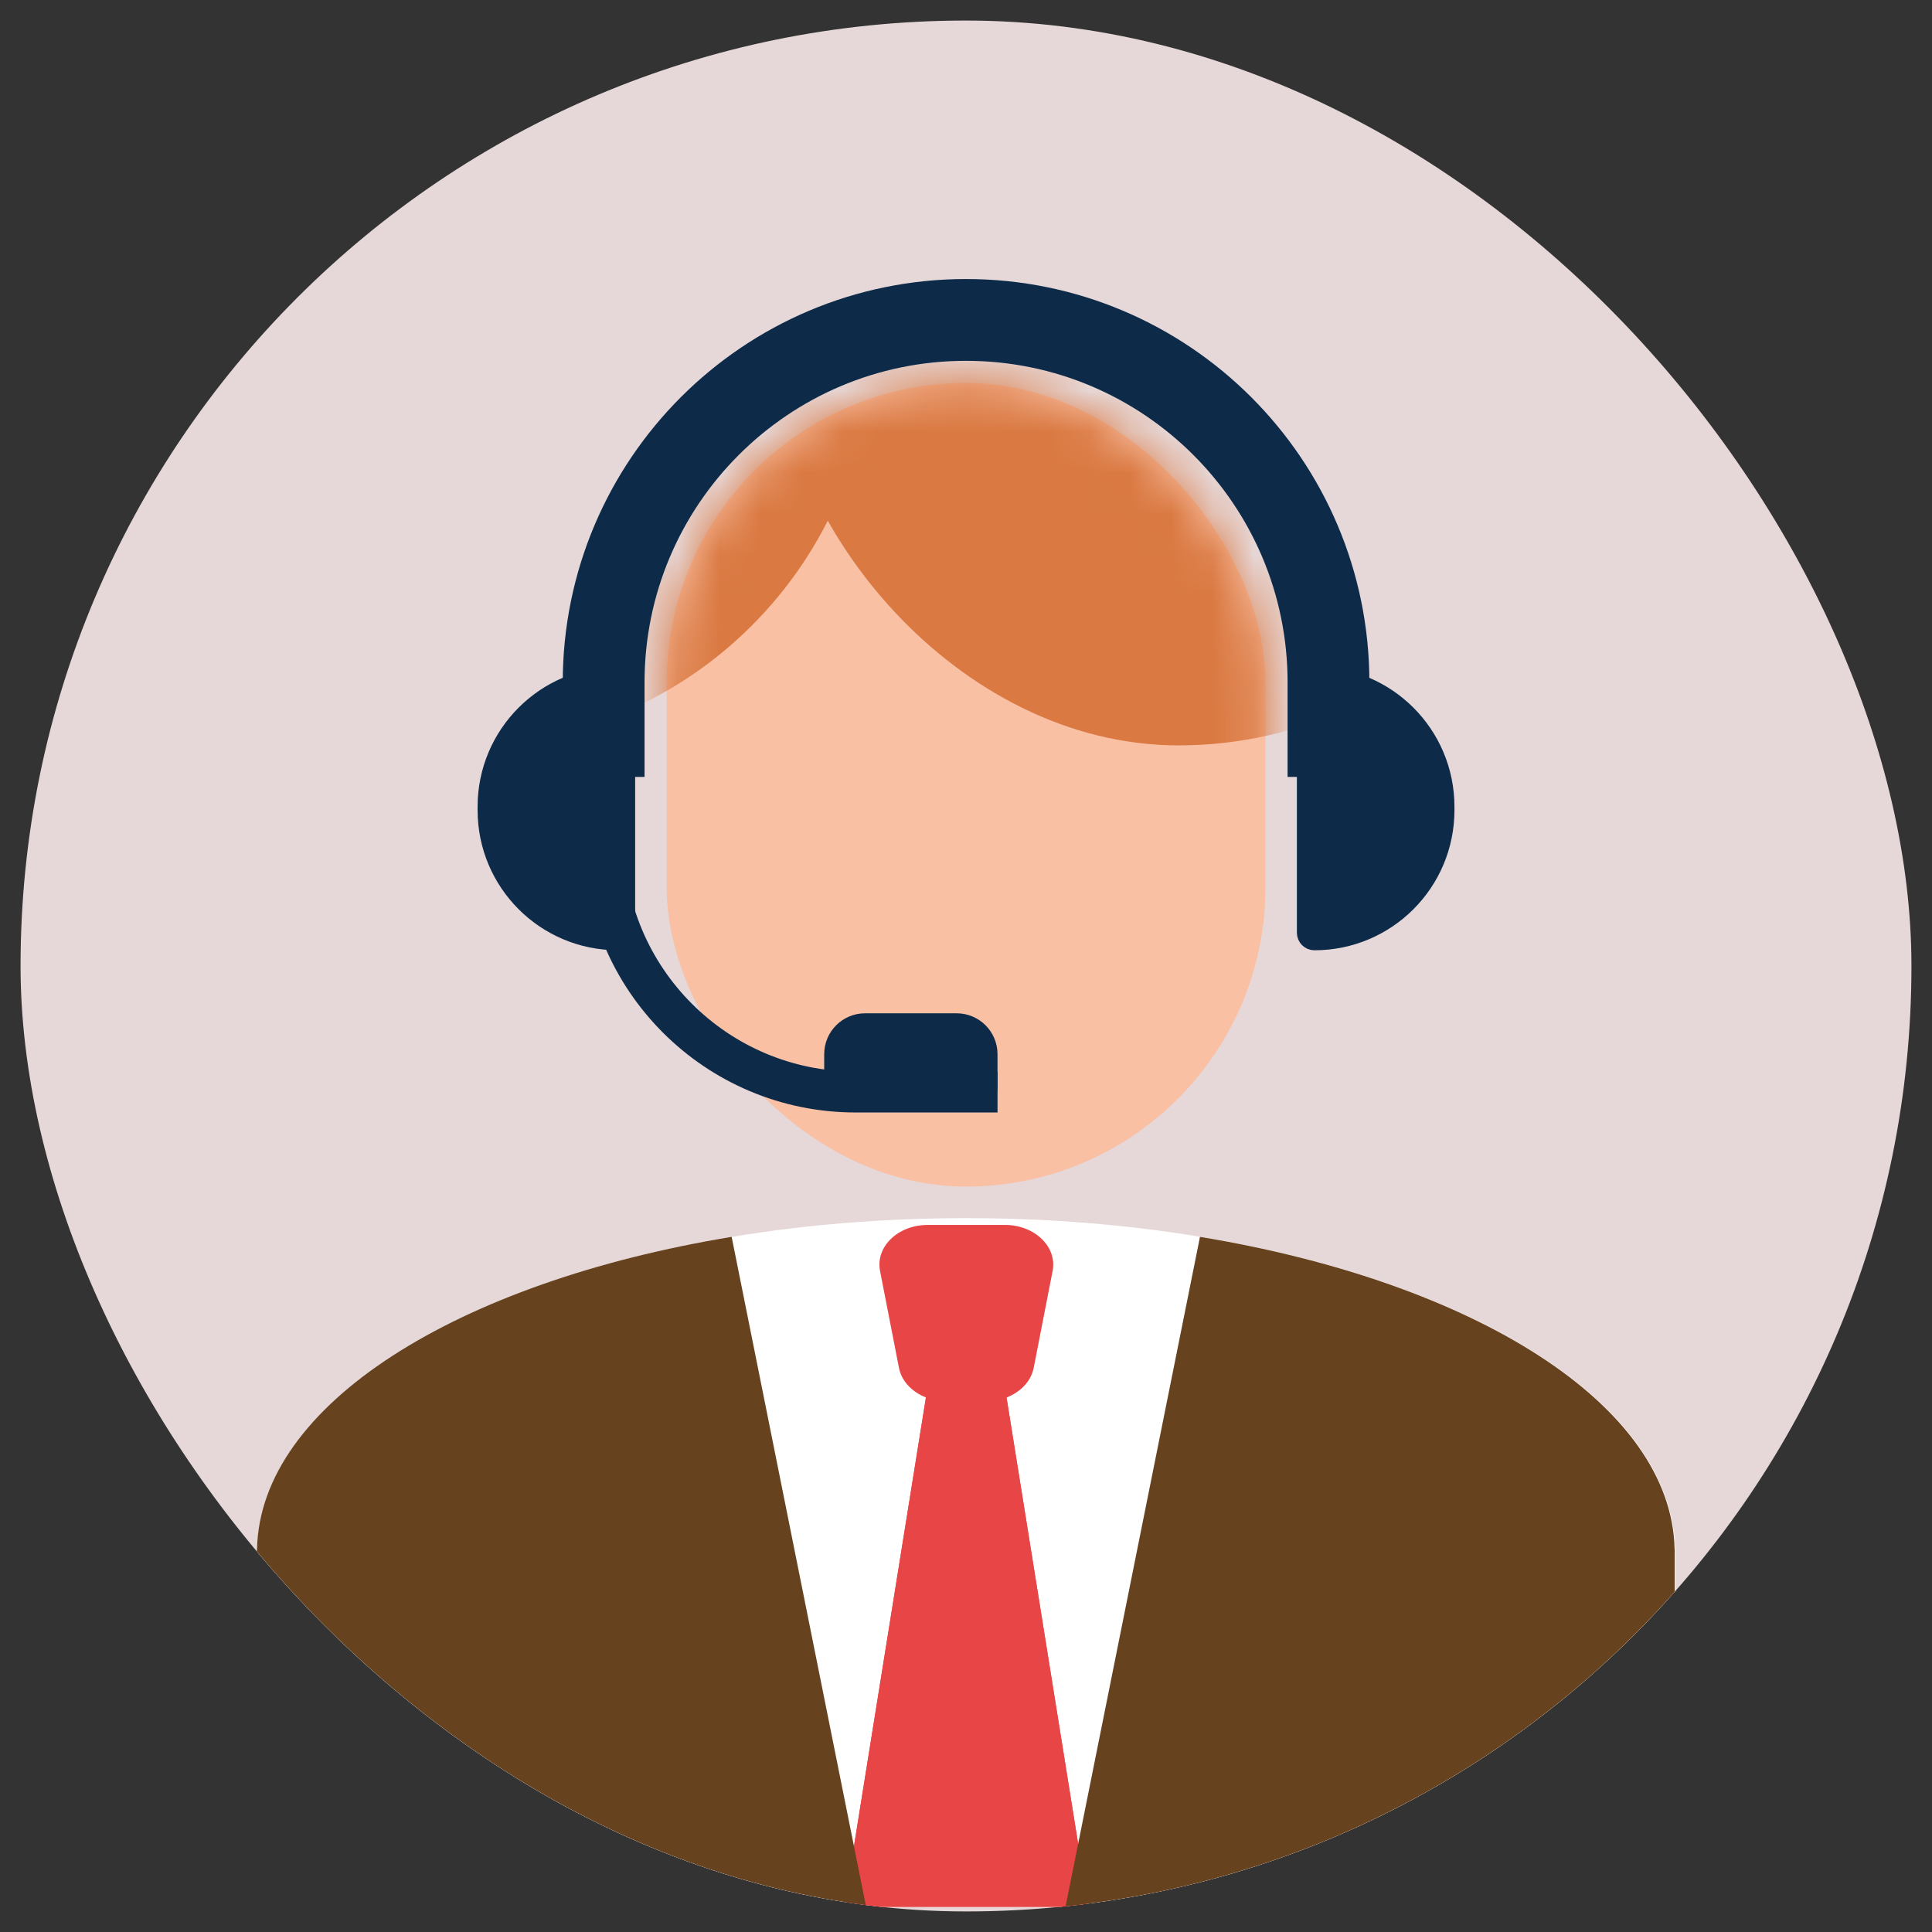 <svg width="47" height="47" viewBox="0 0 47 47" fill="none" xmlns="http://www.w3.org/2000/svg">
<rect x="0" y="0" width="47" height="47" fill="#333333" stroke="none"/>
<g clip-path="url(#clip0_2039_30377)">
<rect x="0.5" y="0.5" width="46" height="46" rx="23" fill="#E6D8D8"/>
<path d="M40.752 37.681V46.386H6.262V37.681H6.263C6.337 34.168 11.136 31.189 17.809 30.089C19.593 29.793 21.51 29.634 23.507 29.634C25.504 29.634 27.421 29.793 29.204 30.089C35.877 31.189 40.676 34.168 40.75 37.681H40.752Z" fill="white"/>
<path d="M26.474 46.387H20.538L22.525 33.997L23.104 30.393C23.236 30.367 23.371 30.343 23.506 30.318C23.632 30.297 23.759 30.275 23.885 30.254L23.908 30.393L24.486 33.997L26.474 46.387Z" fill="#E84646"/>
<path d="M26.474 46.387H20.538L22.525 33.997L23.104 30.393L23.127 30.254C23.253 30.275 23.379 30.297 23.506 30.318C23.64 30.343 23.775 30.367 23.908 30.393L24.486 33.997L26.474 46.387Z" fill="#E84646"/>
<path d="M22.568 29.799H24.447C25.17 29.799 25.722 30.331 25.607 30.919L25.147 33.276C25.055 33.745 24.564 34.089 23.987 34.089H23.028C22.452 34.089 21.959 33.744 21.869 33.276L21.409 30.919C21.294 30.331 21.844 29.799 22.568 29.799Z" fill="#E84646"/>
<path d="M21.07 46.386H6.251V37.682H6.253C6.327 34.169 11.126 31.189 17.799 30.089L21.07 46.386Z" fill="#66421F"/>
<path d="M40.74 37.682V46.386H25.921L29.192 30.089C35.865 31.189 40.664 34.169 40.738 37.682H40.74Z" fill="#66421F"/>
<rect x="16.218" y="9.316" width="14.567" height="19.55" rx="7.283" fill="#F9C0A4"/>
<mask id="mask0_2039_30377" style="mask-type:alpha" maskUnits="userSpaceOnUse" x="16" y="9" width="15" height="20">
<rect x="16.218" y="9.316" width="14.567" height="19.55" rx="7.283" fill="#806926"/>
</mask>
<g mask="url(#mask0_2039_30377)">
<rect x="18.901" y="-4.867" width="19.55" height="23" rx="9.775" fill="#DA7942"/>
<rect x="-0.648" y="-4.867" width="21.85" height="23" rx="9.948" fill="#DA7942"/>
</g>
<path d="M32.318 18.9V16.6C32.318 11.731 28.37 7.783 23.501 7.783V7.783C18.632 7.783 14.685 11.731 14.685 16.6V18.9" stroke="#0D2B49" stroke-width="1.99"/>
<path d="M24.267 26.566L20.817 26.566C17.429 26.566 14.683 23.82 14.683 20.433V20.433" stroke="#0D2B49" stroke-width="0.995"/>
<path d="M11.867 19.624C11.867 17.88 13.281 16.465 15.026 16.465C15.123 16.465 15.203 16.545 15.203 16.643V22.691C15.203 22.789 15.123 22.868 15.026 22.868C13.281 22.868 11.867 21.454 11.867 19.709V19.624Z" fill="#0D2B49" stroke="#0D2B49" stroke-width="0.497"/>
<path d="M23.272 24.899C23.684 24.899 24.018 25.233 24.018 25.645L24.018 26.453C24.018 26.59 23.907 26.702 23.769 26.702L20.547 26.702C20.41 26.702 20.299 26.59 20.299 26.453L20.299 25.645C20.299 25.233 20.633 24.899 21.045 24.899L23.272 24.899Z" fill="#0D2B49" stroke="#0D2B49" stroke-width="0.497"/>
<path d="M35.134 19.71C35.134 21.454 33.72 22.869 31.975 22.869C31.878 22.869 31.798 22.789 31.798 22.691L31.798 16.643C31.798 16.545 31.878 16.466 31.975 16.466C33.72 16.466 35.134 17.88 35.134 19.625L35.134 19.71Z" fill="#0D2B49" stroke="#0D2B49" stroke-width="0.497"/>
</g>
<defs>
<clipPath id="clip0_2039_30377">
<rect x="0.5" y="0.5" width="46" height="46" rx="23" fill="white"/>
</clipPath>
</defs>
</svg>
